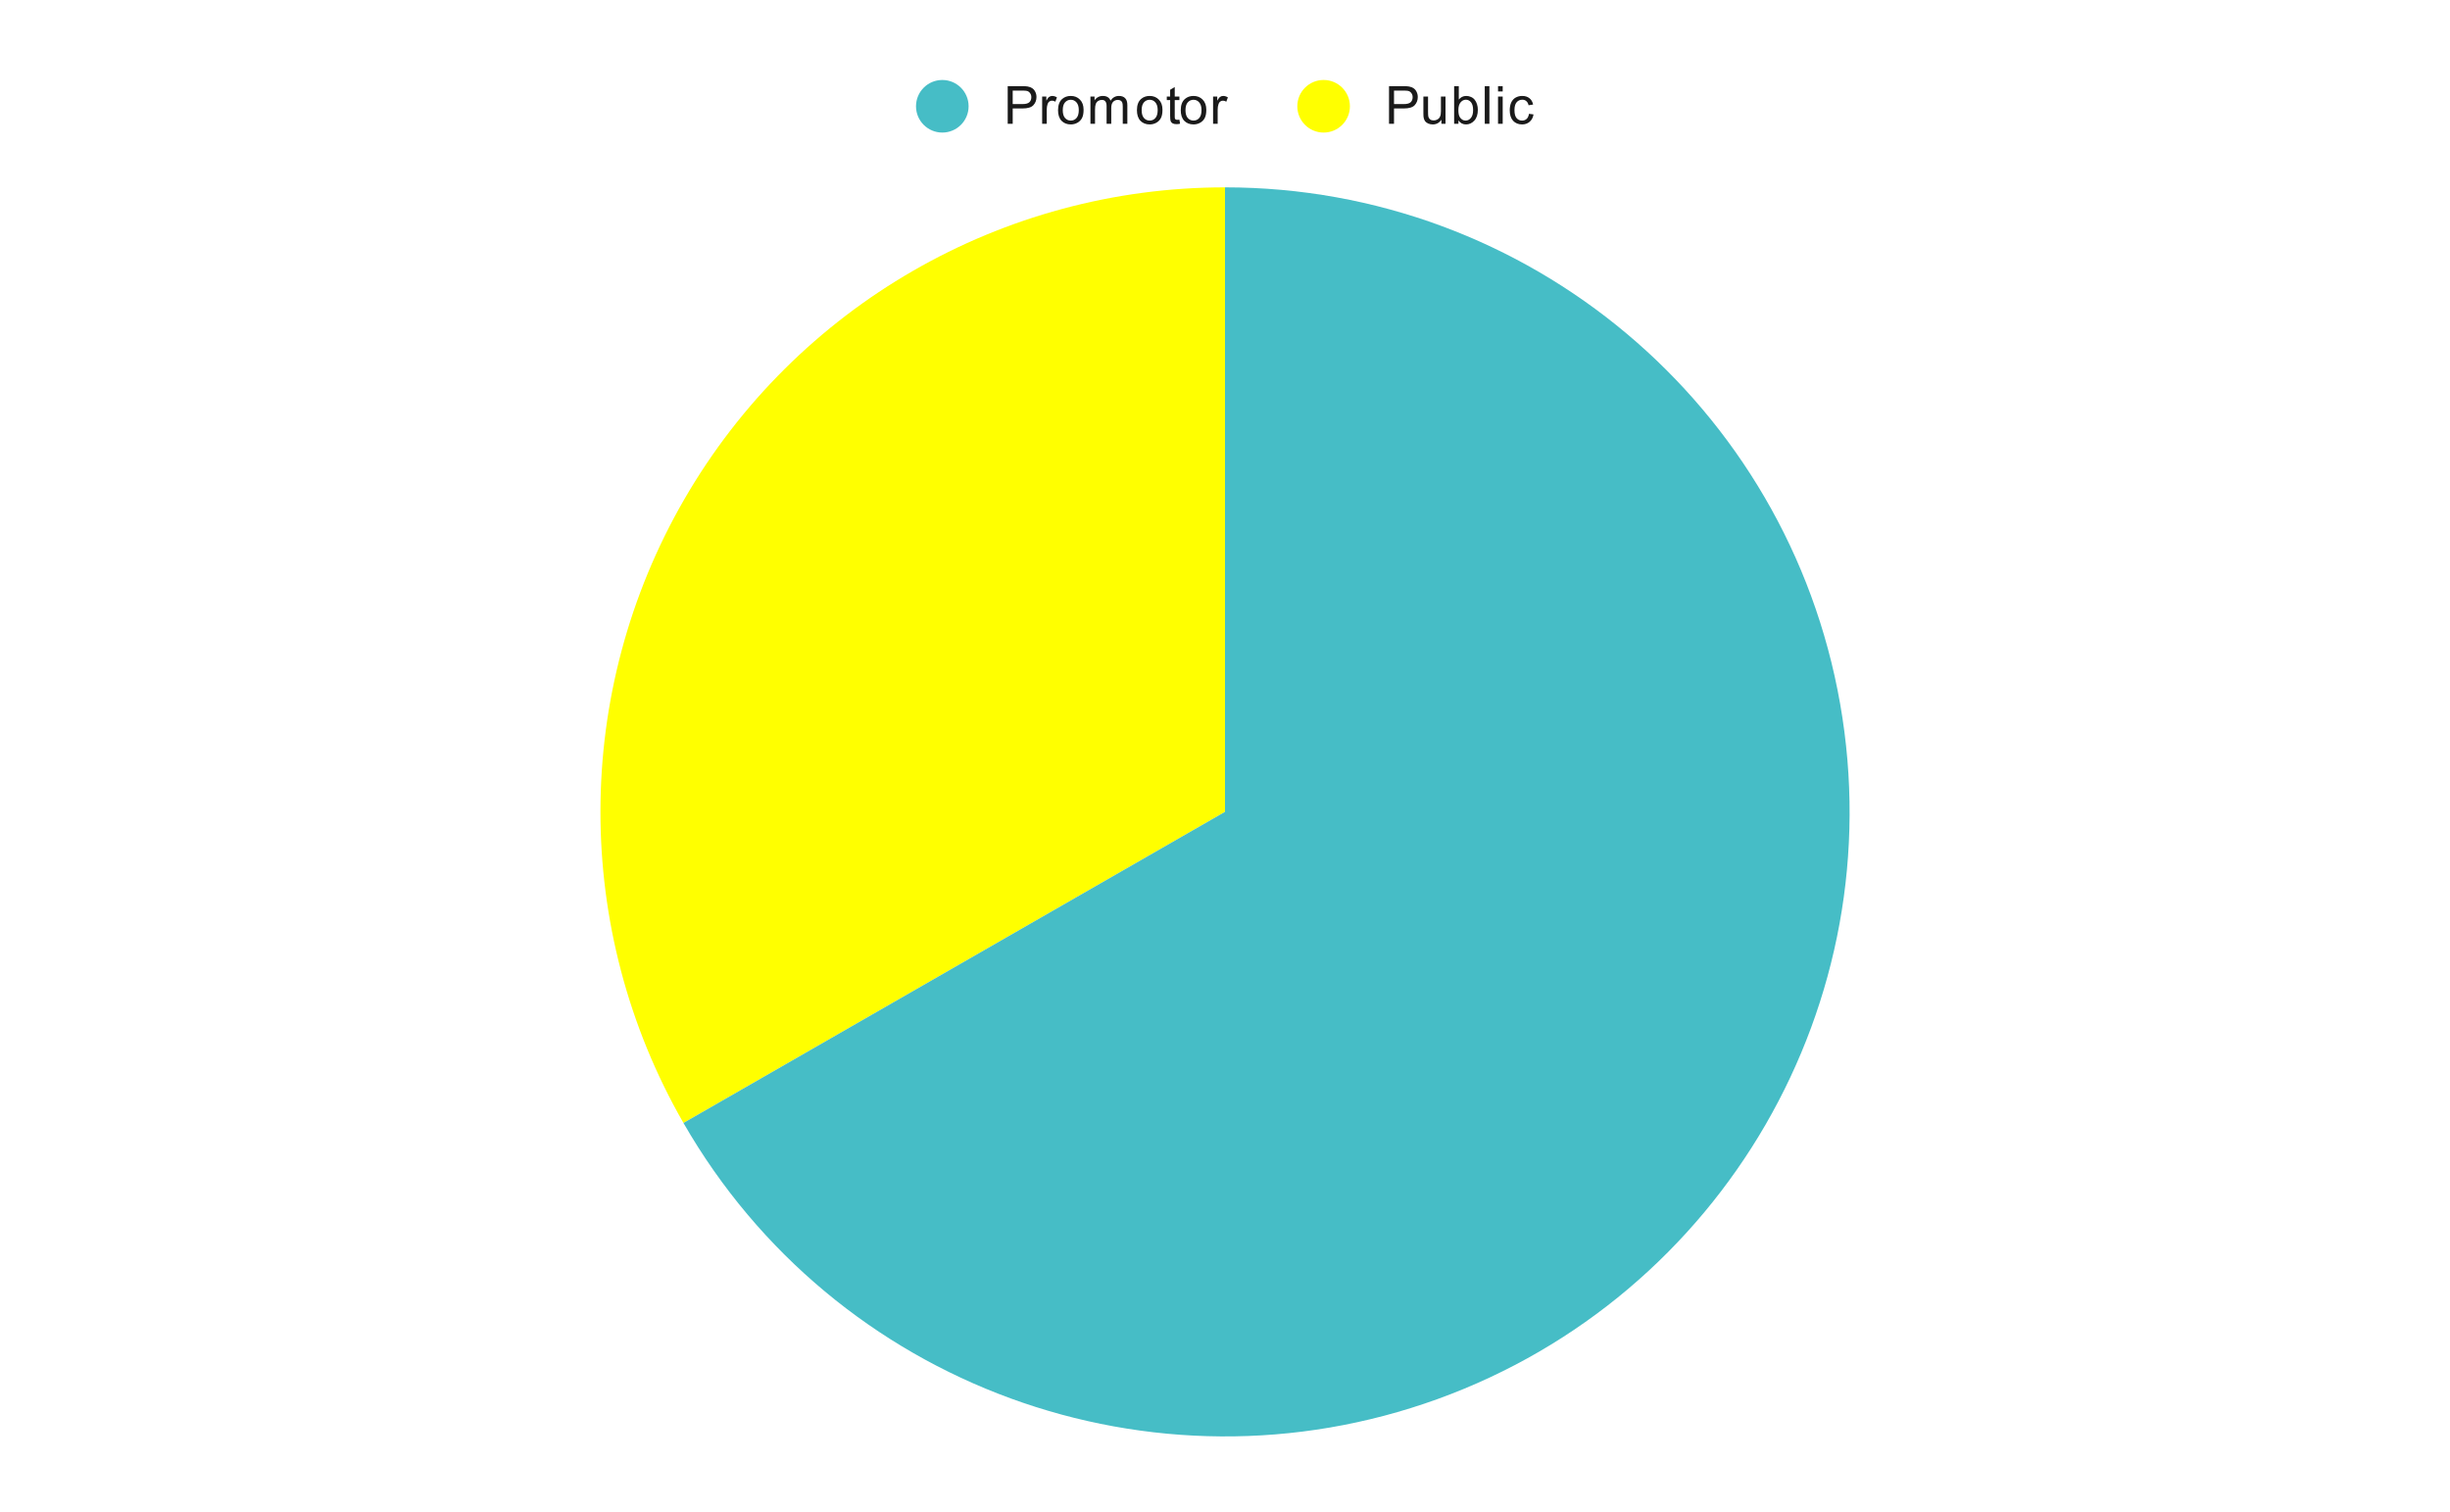 <svg xmlns:xlink="http://www.w3.org/1999/xlink" xmlns="http://www.w3.org/2000/svg" viewBox="0.0 0.0 559.0 345.0" fill="none" stroke="none" stroke-linecap="square" stroke-miterlimit="10" width="559" height="345"><path fill="#ffffff" d="M0 0L559.0 0L559.0 345.0L0 345.0L0 0Z" fill-rule="nonzero"></path><path fill="#ffff00" d="M155.942 256.241C130.606 212.145 130.691 157.888 156.166 113.871C181.641 69.854 228.643 42.75 279.5 42.75L279.5 185.25Z" fill-rule="nonzero"></path><path fill="#46bdc6" d="M279.5 42.75C348.692 42.75 407.885 92.454 419.852 160.603C431.82 228.752 393.103 295.65 328.051 319.224C262.999 342.798 190.413 316.236 155.942 256.241L279.5 185.25Z" fill-rule="nonzero"></path><path fill="#46bdc6" d="M221.0 24.25C221.0 27.564 218.314 30.25 215.0 30.25C211.686 30.25 209.0 27.564 209.0 24.25C209.0 20.936 211.686 18.25 215.0 18.25C218.314 18.25 221.0 20.936 221.0 24.25Z" fill-rule="nonzero"></path><path fill="#1a1a1a" d="M229.922 28.25L229.922 19.656L233.172 19.656Q234.016 19.656 234.469 19.734Q235.109 19.844 235.531 20.141Q235.969 20.438 236.219 20.969Q236.484 21.5 236.484 22.141Q236.484 23.234 235.781 24.0Q235.094 24.75 233.266 24.75L231.062 24.75L231.062 28.25L229.922 28.25ZM231.062 23.75L233.281 23.75Q234.391 23.75 234.844 23.344Q235.312 22.922 235.312 22.172Q235.312 21.641 235.031 21.266Q234.766 20.875 234.328 20.75Q234.031 20.672 233.266 20.672L231.062 20.672L231.062 23.75ZM237.781 28.25L237.781 22.031L238.734 22.031L238.734 22.969Q239.094 22.312 239.391 22.109Q239.703 21.891 240.078 21.891Q240.609 21.891 241.156 22.219L240.797 23.203Q240.406 22.969 240.031 22.969Q239.672 22.969 239.391 23.188Q239.125 23.391 239.016 23.766Q238.828 24.328 238.828 24.984L238.828 28.25L237.781 28.25ZM241.406 25.141Q241.406 23.406 242.359 22.578Q243.156 21.891 244.312 21.891Q245.594 21.891 246.406 22.734Q247.234 23.562 247.234 25.047Q247.234 26.25 246.875 26.938Q246.516 27.625 245.812 28.016Q245.125 28.391 244.312 28.391Q243.016 28.391 242.203 27.562Q241.406 26.719 241.406 25.141ZM242.484 25.141Q242.484 26.328 243.0 26.922Q243.531 27.516 244.312 27.516Q245.109 27.516 245.625 26.922Q246.141 26.328 246.141 25.109Q246.141 23.953 245.609 23.359Q245.094 22.766 244.312 22.766Q243.531 22.766 243.0 23.359Q242.484 23.938 242.484 25.141ZM248.797 28.25L248.797 22.031L249.734 22.031L249.734 22.906Q250.031 22.438 250.516 22.172Q251.0 21.891 251.625 21.891Q252.312 21.891 252.75 22.172Q253.203 22.453 253.375 22.969Q254.125 21.891 255.297 21.891Q256.234 21.891 256.719 22.406Q257.219 22.906 257.219 23.984L257.219 28.25L256.172 28.25L256.172 24.328Q256.172 23.703 256.062 23.422Q255.969 23.141 255.703 22.969Q255.438 22.797 255.062 22.797Q254.406 22.797 253.969 23.234Q253.547 23.672 253.547 24.641L253.547 28.25L252.484 28.25L252.484 24.203Q252.484 23.5 252.219 23.156Q251.969 22.797 251.391 22.797Q250.938 22.797 250.562 23.031Q250.188 23.266 250.016 23.719Q249.844 24.172 249.844 25.016L249.844 28.25L248.797 28.25ZM259.406 25.141Q259.406 23.406 260.359 22.578Q261.156 21.891 262.312 21.891Q263.594 21.891 264.406 22.734Q265.234 23.562 265.234 25.047Q265.234 26.25 264.875 26.938Q264.516 27.625 263.812 28.016Q263.125 28.391 262.312 28.391Q261.016 28.391 260.203 27.562Q259.406 26.719 259.406 25.141ZM260.484 25.141Q260.484 26.328 261.0 26.922Q261.531 27.516 262.312 27.516Q263.109 27.516 263.625 26.922Q264.141 26.328 264.141 25.109Q264.141 23.953 263.609 23.359Q263.094 22.766 262.312 22.766Q261.531 22.766 261.0 23.359Q260.484 23.938 260.484 25.141ZM269.094 27.312L269.25 28.234Q268.797 28.328 268.453 28.328Q267.875 28.328 267.562 28.156Q267.25 27.969 267.109 27.672Q266.984 27.375 266.984 26.422L266.984 22.844L266.219 22.844L266.219 22.031L266.984 22.031L266.984 20.484L268.031 19.859L268.031 22.031L269.094 22.031L269.094 22.844L268.031 22.844L268.031 26.484Q268.031 26.938 268.078 27.062Q268.141 27.188 268.266 27.266Q268.391 27.344 268.625 27.344Q268.812 27.344 269.094 27.312ZM269.406 25.141Q269.406 23.406 270.359 22.578Q271.156 21.891 272.312 21.891Q273.594 21.891 274.406 22.734Q275.234 23.562 275.234 25.047Q275.234 26.25 274.875 26.938Q274.516 27.625 273.812 28.016Q273.125 28.391 272.312 28.391Q271.016 28.391 270.203 27.562Q269.406 26.719 269.406 25.141ZM270.484 25.141Q270.484 26.328 271.0 26.922Q271.531 27.516 272.312 27.516Q273.109 27.516 273.625 26.922Q274.141 26.328 274.141 25.109Q274.141 23.953 273.609 23.359Q273.094 22.766 272.312 22.766Q271.531 22.766 271.0 23.359Q270.484 23.938 270.484 25.141ZM276.781 28.25L276.781 22.031L277.734 22.031L277.734 22.969Q278.094 22.312 278.391 22.109Q278.703 21.891 279.078 21.891Q279.609 21.891 280.156 22.219L279.797 23.203Q279.406 22.969 279.031 22.969Q278.672 22.969 278.391 23.188Q278.125 23.391 278.016 23.766Q277.828 24.328 277.828 24.984L277.828 28.25L276.781 28.25Z" fill-rule="nonzero"></path><path fill="#ffff00" d="M308.0 24.25C308.0 27.564 305.314 30.25 302.0 30.25C298.686 30.25 296.0 27.564 296.0 24.25C296.0 20.936 298.686 18.25 302.0 18.25C305.314 18.25 308.0 20.936 308.0 24.25Z" fill-rule="nonzero"></path><path fill="#1a1a1a" d="M316.922 28.25L316.922 19.656L320.172 19.656Q321.016 19.656 321.469 19.734Q322.109 19.844 322.531 20.141Q322.969 20.438 323.219 20.969Q323.484 21.5 323.484 22.141Q323.484 23.234 322.781 24.0Q322.094 24.75 320.266 24.75L318.062 24.75L318.062 28.25L316.922 28.25ZM318.062 23.75L320.281 23.75Q321.391 23.75 321.844 23.344Q322.312 22.922 322.312 22.172Q322.312 21.641 322.031 21.266Q321.766 20.875 321.328 20.75Q321.031 20.672 320.266 20.672L318.062 20.672L318.062 23.75ZM328.875 28.25L328.875 27.328Q328.141 28.391 326.891 28.391Q326.344 28.391 325.859 28.188Q325.391 27.969 325.156 27.656Q324.922 27.328 324.828 26.859Q324.766 26.562 324.766 25.875L324.766 22.031L325.828 22.031L325.828 25.484Q325.828 26.297 325.891 26.594Q325.984 27.0 326.297 27.25Q326.625 27.484 327.109 27.484Q327.578 27.484 327.984 27.25Q328.406 27.0 328.578 26.578Q328.766 26.156 328.766 25.359L328.766 22.031L329.812 22.031L329.812 28.25L328.875 28.25ZM332.766 28.25L331.781 28.25L331.781 19.656L332.844 19.656L332.844 22.719Q333.516 21.891 334.547 21.891Q335.125 21.891 335.625 22.125Q336.141 22.344 336.469 22.766Q336.812 23.188 337.0 23.781Q337.188 24.375 337.188 25.047Q337.188 26.641 336.391 27.516Q335.594 28.391 334.5 28.391Q333.391 28.391 332.766 27.469L332.766 28.25ZM332.75 25.094Q332.75 26.203 333.062 26.703Q333.562 27.516 334.406 27.516Q335.094 27.516 335.594 26.922Q336.109 26.328 336.109 25.125Q336.109 23.906 335.625 23.328Q335.141 22.75 334.453 22.75Q333.766 22.75 333.25 23.359Q332.75 23.953 332.75 25.094ZM338.766 28.25L338.766 19.656L339.828 19.656L339.828 28.25L338.766 28.25ZM341.797 20.875L341.797 19.656L342.859 19.656L342.859 20.875L341.797 20.875ZM341.797 28.25L341.797 22.031L342.859 22.031L342.859 28.25L341.797 28.25ZM348.859 25.969L349.891 26.109Q349.719 27.172 349.016 27.781Q348.312 28.391 347.297 28.391Q346.016 28.391 345.234 27.562Q344.469 26.719 344.469 25.156Q344.469 24.156 344.797 23.406Q345.141 22.641 345.812 22.266Q346.5 21.891 347.312 21.891Q348.312 21.891 348.953 22.406Q349.609 22.906 349.797 23.859L348.766 24.016Q348.625 23.391 348.25 23.078Q347.875 22.75 347.344 22.75Q346.547 22.75 346.047 23.328Q345.547 23.891 345.547 25.125Q345.547 26.391 346.031 26.953Q346.516 27.516 347.281 27.516Q347.906 27.516 348.312 27.141Q348.734 26.766 348.859 25.969Z" fill-rule="nonzero"></path></svg>